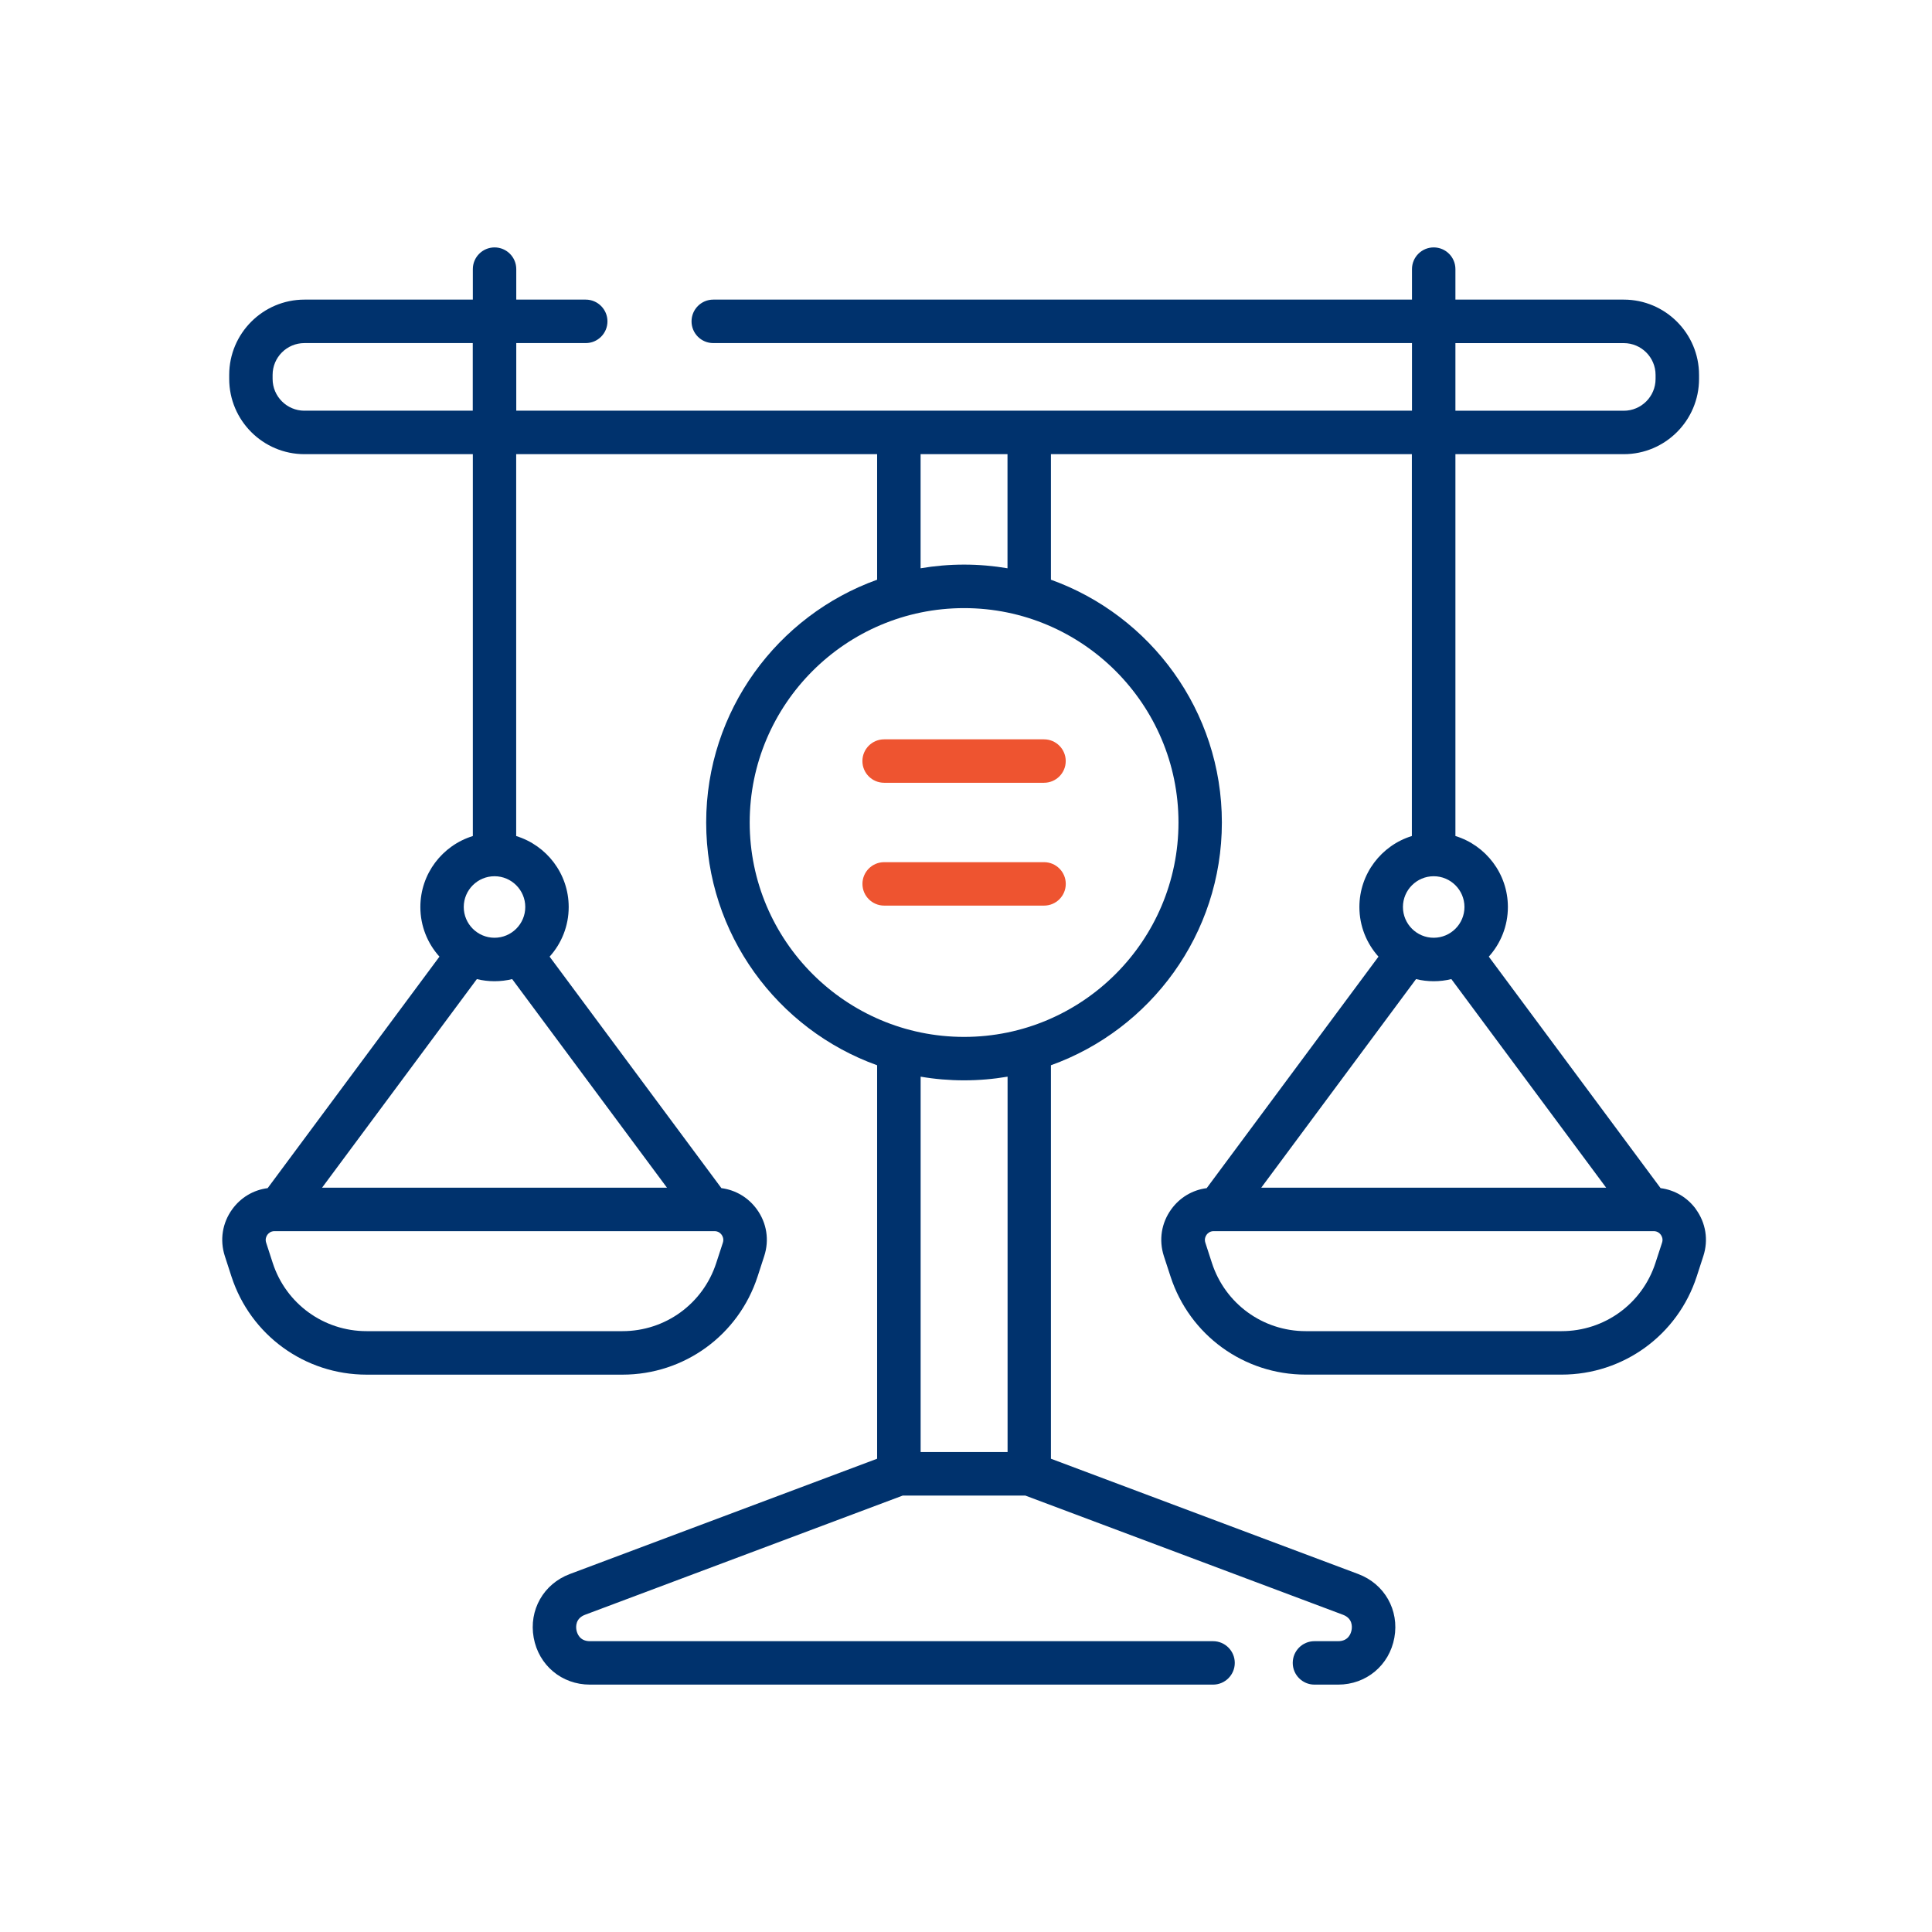<?xml version="1.0" encoding="UTF-8"?>
<svg xmlns="http://www.w3.org/2000/svg" id="Layer_1" width="500" height="500" viewBox="0 0 500 500">
  <path d="M438.92,312.95c-2.22-3.05-5.49-4.98-9.16-5.46l-44.46-59.91c3.07-3.41,4.94-7.91,4.94-12.85,0-8.63-5.73-15.96-13.58-18.37v-98.82h43.57c10.74,0,19.48-8.74,19.48-19.48v-1.04c0-10.74-8.74-19.48-19.48-19.48h-43.57v-7.89c0-3.11-2.52-5.62-5.62-5.62s-5.62,2.52-5.62,5.62v7.89h-180.83c-3.1,0-5.62,2.52-5.62,5.63s2.52,5.62,5.62,5.62h180.83v17.49h-231.81v-17.49h17.98c3.11,0,5.62-2.52,5.62-5.62s-2.52-5.63-5.62-5.63h-17.98v-7.89c0-3.11-2.52-5.62-5.62-5.62s-5.62,2.52-5.62,5.62v7.89h-43.57c-10.74,0-19.48,8.74-19.48,19.48v1.04c0,10.74,8.74,19.48,19.48,19.48h43.57v98.83c-7.86,2.41-13.58,9.73-13.58,18.37,0,4.93,1.87,9.44,4.94,12.84l-44.46,59.91c-3.67.47-6.94,2.4-9.16,5.46-2.57,3.54-3.27,7.96-1.92,12.13l1.71,5.27c4.94,15.2,19,25.41,34.98,25.41h66.22c15.98,0,30.03-10.21,34.97-25.41l1.71-5.27c1.36-4.16.66-8.59-1.92-12.13-2.22-3.05-5.49-4.98-9.16-5.46l-44.46-59.91c3.07-3.4,4.94-7.91,4.94-12.84,0-8.64-5.73-15.96-13.59-18.37v-98.83h93.41v32.49c-25.76,9.25-44.24,33.93-44.24,62.83s18.48,53.58,44.24,62.83v101.83l-79.53,29.84c-6.8,2.55-10.65,9.33-9.35,16.48,1.3,7.15,7.28,12.14,14.54,12.14h161.28c3.1,0,5.62-2.52,5.62-5.62s-2.52-5.62-5.62-5.62h-161.28c-2.66,0-3.32-2.03-3.48-2.9-.16-.87-.25-3,2.24-3.94l82.22-30.85h31.7l82.22,30.85c2.49.94,2.39,3.07,2.23,3.94-.16.88-.81,2.9-3.48,2.9h-6.13c-3.11,0-5.62,2.52-5.62,5.62s2.52,5.62,5.62,5.62h6.13c7.27,0,13.25-4.99,14.55-12.14,1.3-7.15-2.55-13.93-9.35-16.48l-79.53-29.84v-101.83c25.77-9.25,44.24-33.92,44.24-62.83s-18.48-53.58-44.24-62.83v-32.49h93.41v98.82c-7.85,2.41-13.58,9.74-13.58,18.37,0,4.94,1.87,9.44,4.94,12.85l-44.46,59.91c-3.67.47-6.94,2.4-9.16,5.46-2.57,3.54-3.27,7.96-1.92,12.13l1.72,5.27c4.94,15.19,19,25.4,34.98,25.4h66.22c15.98,0,30.04-10.21,34.98-25.4l1.71-5.27c1.36-4.16.65-8.59-1.92-12.13h0ZM132.55,253.39l40.06,53.98h-89.26l40.06-53.98c1.47.36,3,.55,4.57.55s3.1-.19,4.57-.55h0ZM187.08,321.6l-1.72,5.27c-3.43,10.55-13.18,17.63-24.27,17.63h-66.23c-11.09,0-20.84-7.09-24.27-17.63l-1.71-5.27c-.31-.96.07-1.69.32-2.04.26-.35.83-.94,1.84-.94h113.88c1.01,0,1.59.59,1.84.94.25.35.63,1.08.32,2.04h0ZM135.94,234.73c0,4.39-3.57,7.96-7.96,7.96s-7.96-3.57-7.96-7.96,3.57-7.96,7.96-7.96,7.96,3.57,7.96,7.96h0ZM78.78,106.29c-4.53,0-8.23-3.69-8.23-8.23v-1.04c0-4.54,3.69-8.23,8.23-8.23h43.57v17.49h-43.57ZM260.75,375.79h-22.49v-97.15c3.66.63,7.41.95,11.25.95s7.59-.33,11.25-.95v97.15ZM304.99,212.86c0,30.59-24.89,55.49-55.48,55.49s-55.49-24.89-55.49-55.49,24.89-55.48,55.49-55.48,55.48,24.89,55.48,55.48h0ZM260.75,147.07c-3.66-.62-7.41-.95-11.25-.95s-7.59.33-11.25.95v-29.54h22.49v29.54ZM376.66,88.8h43.57c4.54,0,8.23,3.69,8.23,8.23v1.04c0,4.54-3.69,8.23-8.23,8.23h-43.57v-17.49ZM371.04,253.94c1.57,0,3.11-.19,4.57-.55l40.06,53.98h-89.26l40.06-53.98c1.46.36,3,.55,4.57.55h0ZM371.04,226.77c4.39,0,7.96,3.57,7.96,7.96s-3.57,7.96-7.96,7.96-7.96-3.57-7.96-7.96,3.57-7.96,7.96-7.96h0ZM430.14,321.6l-1.72,5.27c-3.43,10.55-13.18,17.63-24.28,17.63h-66.22c-11.09,0-20.84-7.09-24.27-17.63l-1.71-5.27c-.31-.96.07-1.69.32-2.04.25-.35.83-.94,1.84-.94h113.88c1.01,0,1.59.59,1.84.94.25.35.64,1.08.32,2.04h0ZM430.14,321.6" style="fill: #00326d;"></path>
  <path d="M223.19,196.96c0,3.11,2.52,5.62,5.62,5.62h41.38c3.11,0,5.62-2.52,5.62-5.62s-2.52-5.62-5.62-5.62h-41.38c-3.1,0-5.62,2.52-5.62,5.62h0ZM223.19,196.96" style="fill: #ee5430;"></path>
  <path d="M270.2,223.13h-41.38c-3.1,0-5.62,2.52-5.62,5.62s2.52,5.62,5.62,5.62h41.38c3.11,0,5.62-2.52,5.62-5.62s-2.52-5.62-5.62-5.62h0ZM270.2,223.13" style="fill: #ee5430;"></path>
</svg>
